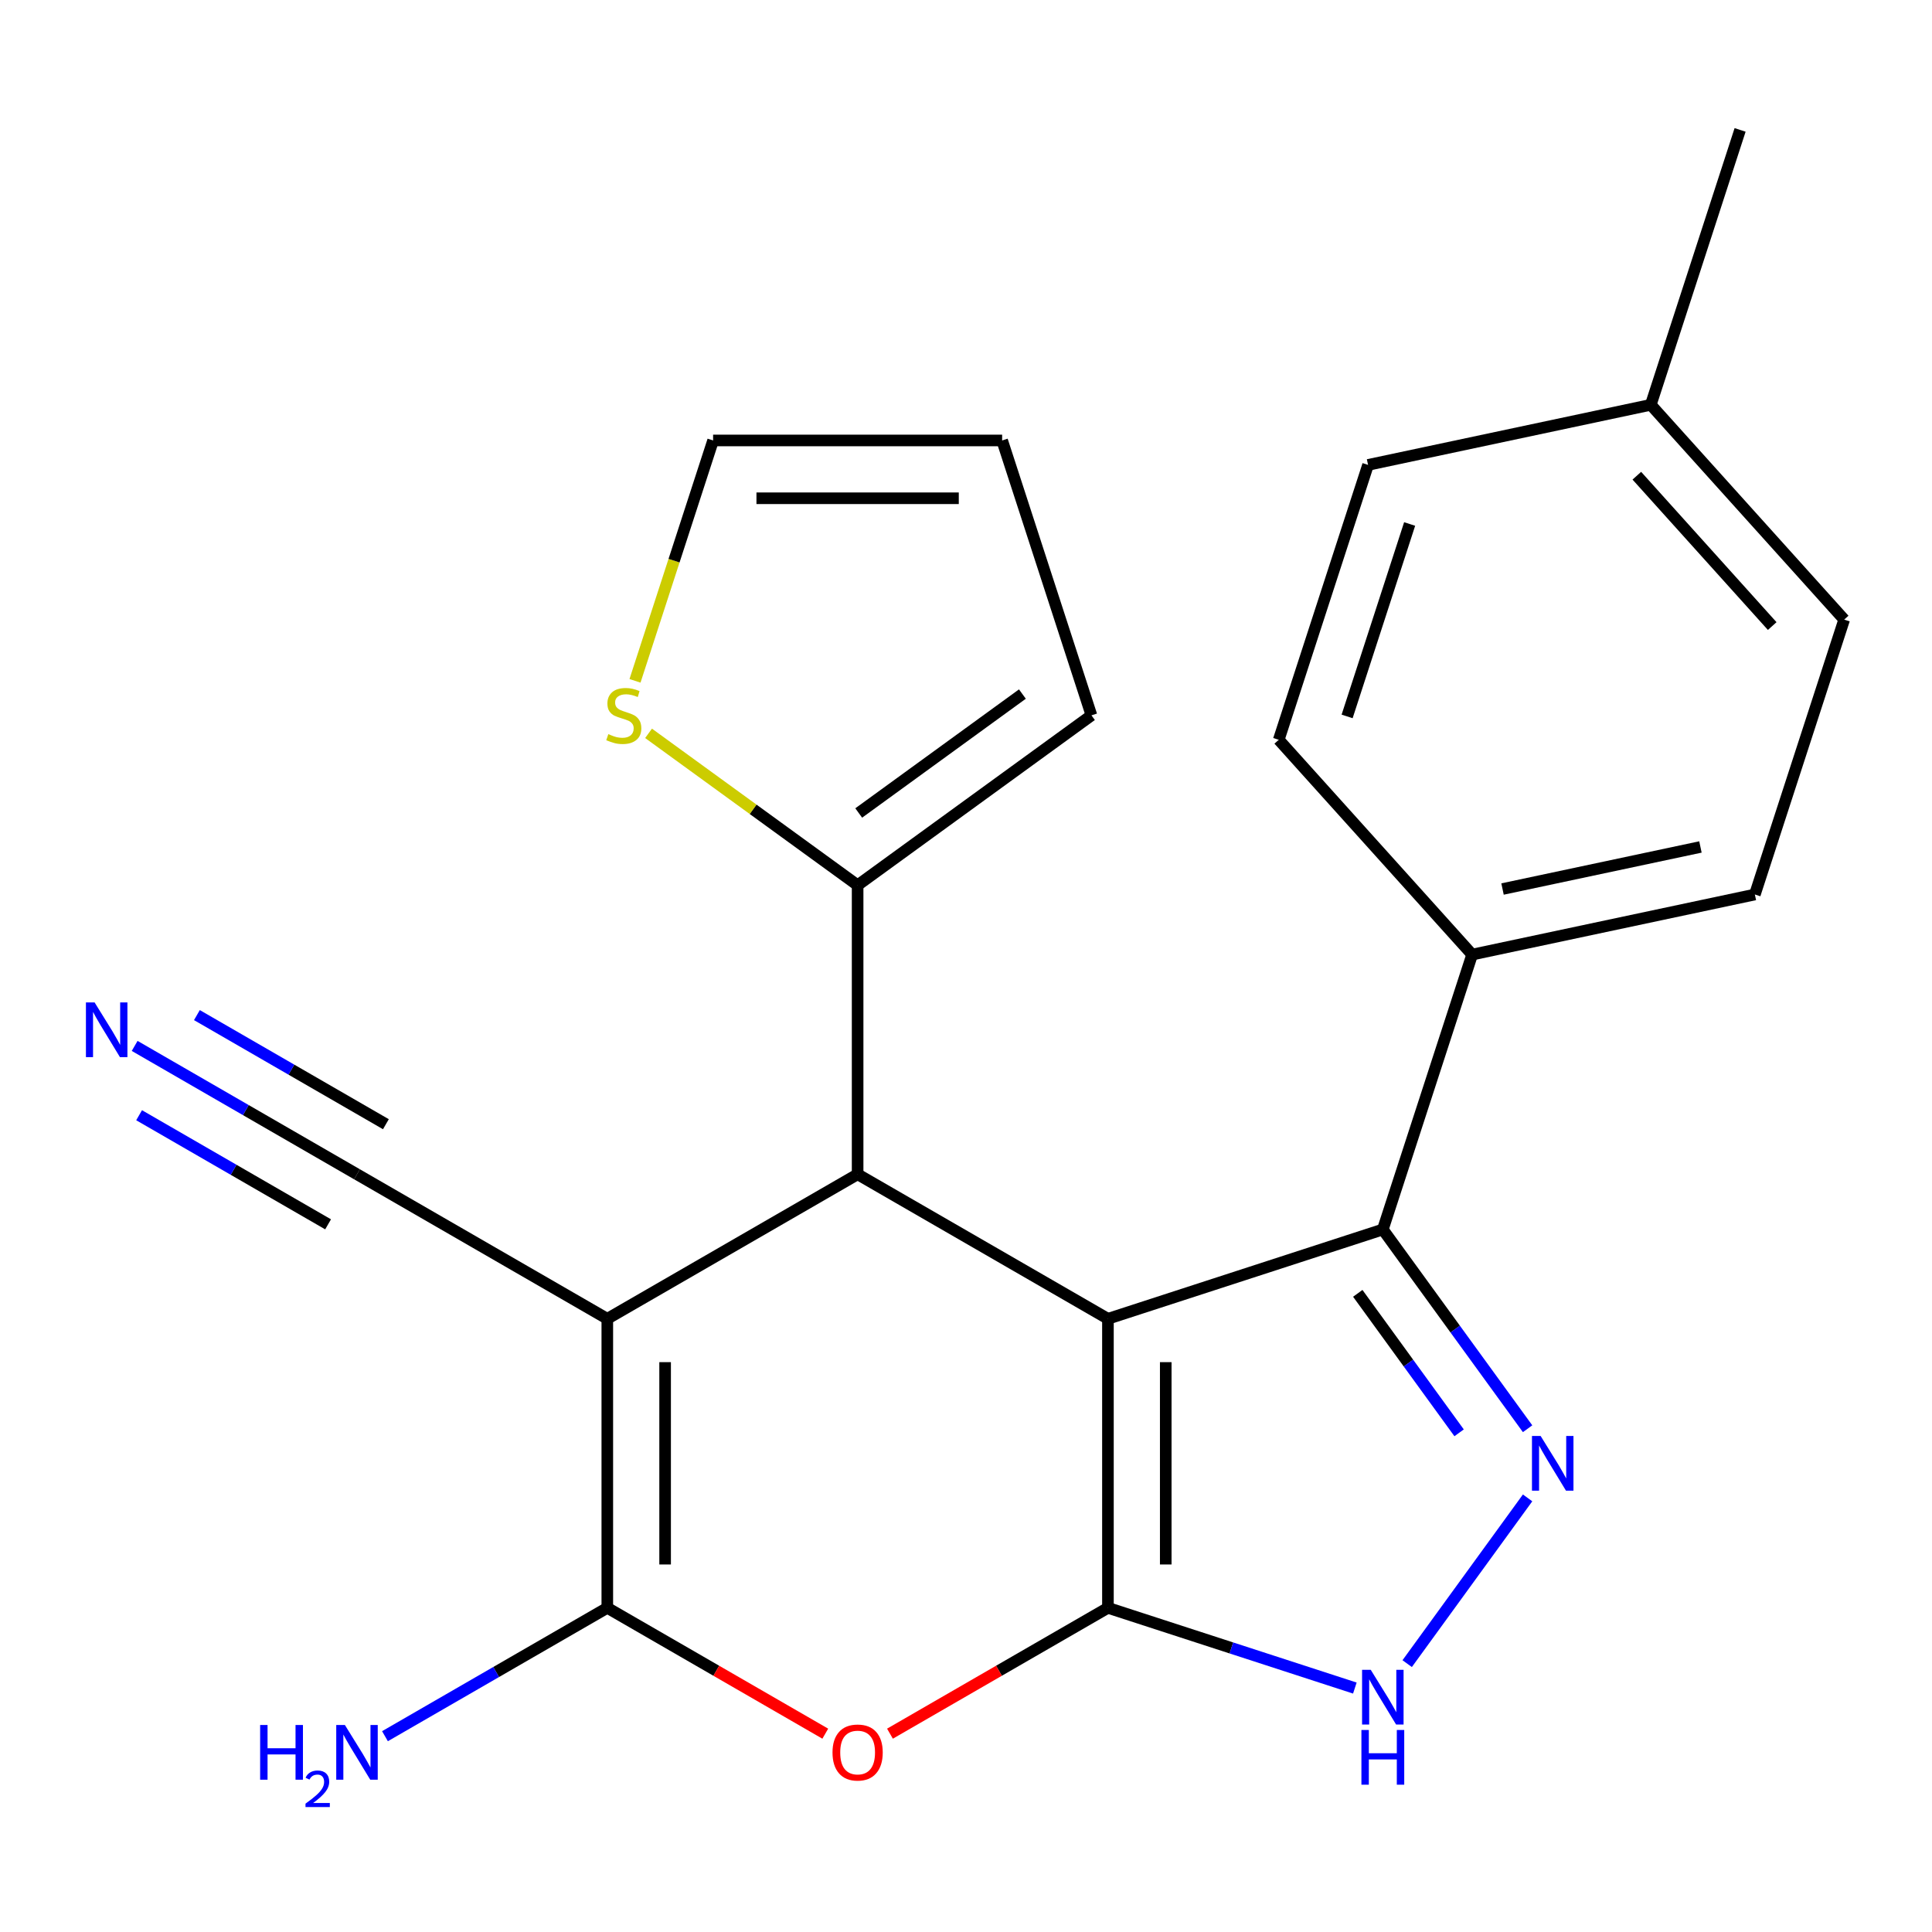 <?xml version='1.0' encoding='iso-8859-1'?>
<svg version='1.1' baseProfile='full'
              xmlns='http://www.w3.org/2000/svg'
                      xmlns:rdkit='http://www.rdkit.org/xml'
                      xmlns:xlink='http://www.w3.org/1999/xlink'
                  xml:space='preserve'
width='1000px' height='1000px' viewBox='0 0 1000 1000'>
<!-- END OF HEADER -->
<rect style='opacity:1.0;fill:#FFFFFF;stroke:none' width='1000' height='1000' x='0' y='0'> </rect>
<path class='bond-0' d='M 573.465,682.606 L 573.465,832.212' style='fill:none;fill-rule:evenodd;stroke:#000000;stroke-width:6px;stroke-linecap:butt;stroke-linejoin:miter;stroke-opacity:1' />
<path class='bond-0' d='M 603.386,705.047 L 603.386,809.771' style='fill:none;fill-rule:evenodd;stroke:#000000;stroke-width:6px;stroke-linecap:butt;stroke-linejoin:miter;stroke-opacity:1' />
<path class='bond-2' d='M 573.465,682.606 L 443.903,607.804' style='fill:none;fill-rule:evenodd;stroke:#000000;stroke-width:6px;stroke-linecap:butt;stroke-linejoin:miter;stroke-opacity:1' />
<path class='bond-5' d='M 573.465,682.606 L 715.748,636.376' style='fill:none;fill-rule:evenodd;stroke:#000000;stroke-width:6px;stroke-linecap:butt;stroke-linejoin:miter;stroke-opacity:1' />
<path class='bond-4' d='M 573.465,832.212 L 517.054,864.78' style='fill:none;fill-rule:evenodd;stroke:#000000;stroke-width:6px;stroke-linecap:butt;stroke-linejoin:miter;stroke-opacity:1' />
<path class='bond-4' d='M 517.054,864.78 L 460.643,897.349' style='fill:none;fill-rule:evenodd;stroke:#FF0000;stroke-width:6px;stroke-linecap:butt;stroke-linejoin:miter;stroke-opacity:1' />
<path class='bond-7' d='M 573.465,832.212 L 637.367,852.974' style='fill:none;fill-rule:evenodd;stroke:#000000;stroke-width:6px;stroke-linecap:butt;stroke-linejoin:miter;stroke-opacity:1' />
<path class='bond-7' d='M 637.367,852.974 L 701.268,873.737' style='fill:none;fill-rule:evenodd;stroke:#0000FF;stroke-width:6px;stroke-linecap:butt;stroke-linejoin:miter;stroke-opacity:1' />
<path class='bond-1' d='M 314.341,682.606 L 443.903,607.804' style='fill:none;fill-rule:evenodd;stroke:#000000;stroke-width:6px;stroke-linecap:butt;stroke-linejoin:miter;stroke-opacity:1' />
<path class='bond-3' d='M 314.341,682.606 L 314.341,832.212' style='fill:none;fill-rule:evenodd;stroke:#000000;stroke-width:6px;stroke-linecap:butt;stroke-linejoin:miter;stroke-opacity:1' />
<path class='bond-3' d='M 344.262,705.047 L 344.262,809.771' style='fill:none;fill-rule:evenodd;stroke:#000000;stroke-width:6px;stroke-linecap:butt;stroke-linejoin:miter;stroke-opacity:1' />
<path class='bond-9' d='M 314.341,682.606 L 184.779,607.804' style='fill:none;fill-rule:evenodd;stroke:#000000;stroke-width:6px;stroke-linecap:butt;stroke-linejoin:miter;stroke-opacity:1' />
<path class='bond-8' d='M 443.903,607.804 L 443.903,458.198' style='fill:none;fill-rule:evenodd;stroke:#000000;stroke-width:6px;stroke-linecap:butt;stroke-linejoin:miter;stroke-opacity:1' />
<path class='bond-15' d='M 314.341,832.212 L 256.8,865.433' style='fill:none;fill-rule:evenodd;stroke:#000000;stroke-width:6px;stroke-linecap:butt;stroke-linejoin:miter;stroke-opacity:1' />
<path class='bond-15' d='M 256.8,865.433 L 199.259,898.654' style='fill:none;fill-rule:evenodd;stroke:#0000FF;stroke-width:6px;stroke-linecap:butt;stroke-linejoin:miter;stroke-opacity:1' />
<path class='bond-24' d='M 314.341,832.212 L 370.752,864.78' style='fill:none;fill-rule:evenodd;stroke:#000000;stroke-width:6px;stroke-linecap:butt;stroke-linejoin:miter;stroke-opacity:1' />
<path class='bond-24' d='M 370.752,864.78 L 427.163,897.349' style='fill:none;fill-rule:evenodd;stroke:#FF0000;stroke-width:6px;stroke-linecap:butt;stroke-linejoin:miter;stroke-opacity:1' />
<path class='bond-6' d='M 715.748,636.376 L 753.213,687.942' style='fill:none;fill-rule:evenodd;stroke:#000000;stroke-width:6px;stroke-linecap:butt;stroke-linejoin:miter;stroke-opacity:1' />
<path class='bond-6' d='M 753.213,687.942 L 790.679,739.509' style='fill:none;fill-rule:evenodd;stroke:#0000FF;stroke-width:6px;stroke-linecap:butt;stroke-linejoin:miter;stroke-opacity:1' />
<path class='bond-6' d='M 702.781,669.433 L 729.007,705.529' style='fill:none;fill-rule:evenodd;stroke:#000000;stroke-width:6px;stroke-linecap:butt;stroke-linejoin:miter;stroke-opacity:1' />
<path class='bond-6' d='M 729.007,705.529 L 755.233,741.626' style='fill:none;fill-rule:evenodd;stroke:#0000FF;stroke-width:6px;stroke-linecap:butt;stroke-linejoin:miter;stroke-opacity:1' />
<path class='bond-12' d='M 715.748,636.376 L 761.979,494.093' style='fill:none;fill-rule:evenodd;stroke:#000000;stroke-width:6px;stroke-linecap:butt;stroke-linejoin:miter;stroke-opacity:1' />
<path class='bond-23' d='M 790.679,775.309 L 728.352,861.095' style='fill:none;fill-rule:evenodd;stroke:#0000FF;stroke-width:6px;stroke-linecap:butt;stroke-linejoin:miter;stroke-opacity:1' />
<path class='bond-11' d='M 443.903,458.198 L 389.797,418.888' style='fill:none;fill-rule:evenodd;stroke:#000000;stroke-width:6px;stroke-linecap:butt;stroke-linejoin:miter;stroke-opacity:1' />
<path class='bond-11' d='M 389.797,418.888 L 335.69,379.577' style='fill:none;fill-rule:evenodd;stroke:#CCCC00;stroke-width:6px;stroke-linecap:butt;stroke-linejoin:miter;stroke-opacity:1' />
<path class='bond-13' d='M 443.903,458.198 L 564.936,370.262' style='fill:none;fill-rule:evenodd;stroke:#000000;stroke-width:6px;stroke-linecap:butt;stroke-linejoin:miter;stroke-opacity:1' />
<path class='bond-13' d='M 444.471,420.801 L 529.194,359.246' style='fill:none;fill-rule:evenodd;stroke:#000000;stroke-width:6px;stroke-linecap:butt;stroke-linejoin:miter;stroke-opacity:1' />
<path class='bond-10' d='M 184.779,607.804 L 127.238,574.582' style='fill:none;fill-rule:evenodd;stroke:#000000;stroke-width:6px;stroke-linecap:butt;stroke-linejoin:miter;stroke-opacity:1' />
<path class='bond-10' d='M 127.238,574.582 L 69.697,541.361' style='fill:none;fill-rule:evenodd;stroke:#0000FF;stroke-width:6px;stroke-linecap:butt;stroke-linejoin:miter;stroke-opacity:1' />
<path class='bond-10' d='M 199.74,581.891 L 150.83,553.653' style='fill:none;fill-rule:evenodd;stroke:#000000;stroke-width:6px;stroke-linecap:butt;stroke-linejoin:miter;stroke-opacity:1' />
<path class='bond-10' d='M 150.83,553.653 L 101.92,525.415' style='fill:none;fill-rule:evenodd;stroke:#0000FF;stroke-width:6px;stroke-linecap:butt;stroke-linejoin:miter;stroke-opacity:1' />
<path class='bond-10' d='M 169.819,633.716 L 120.909,605.478' style='fill:none;fill-rule:evenodd;stroke:#000000;stroke-width:6px;stroke-linecap:butt;stroke-linejoin:miter;stroke-opacity:1' />
<path class='bond-10' d='M 120.909,605.478 L 71.999,577.24' style='fill:none;fill-rule:evenodd;stroke:#0000FF;stroke-width:6px;stroke-linecap:butt;stroke-linejoin:miter;stroke-opacity:1' />
<path class='bond-14' d='M 328.673,352.402 L 348.887,290.191' style='fill:none;fill-rule:evenodd;stroke:#CCCC00;stroke-width:6px;stroke-linecap:butt;stroke-linejoin:miter;stroke-opacity:1' />
<path class='bond-14' d='M 348.887,290.191 L 369.1,227.979' style='fill:none;fill-rule:evenodd;stroke:#000000;stroke-width:6px;stroke-linecap:butt;stroke-linejoin:miter;stroke-opacity:1' />
<path class='bond-17' d='M 761.979,494.093 L 908.315,462.988' style='fill:none;fill-rule:evenodd;stroke:#000000;stroke-width:6px;stroke-linecap:butt;stroke-linejoin:miter;stroke-opacity:1' />
<path class='bond-17' d='M 777.708,460.16 L 880.144,438.386' style='fill:none;fill-rule:evenodd;stroke:#000000;stroke-width:6px;stroke-linecap:butt;stroke-linejoin:miter;stroke-opacity:1' />
<path class='bond-18' d='M 761.979,494.093 L 661.873,382.914' style='fill:none;fill-rule:evenodd;stroke:#000000;stroke-width:6px;stroke-linecap:butt;stroke-linejoin:miter;stroke-opacity:1' />
<path class='bond-16' d='M 564.936,370.262 L 518.706,227.979' style='fill:none;fill-rule:evenodd;stroke:#000000;stroke-width:6px;stroke-linecap:butt;stroke-linejoin:miter;stroke-opacity:1' />
<path class='bond-25' d='M 369.1,227.979 L 518.706,227.979' style='fill:none;fill-rule:evenodd;stroke:#000000;stroke-width:6px;stroke-linecap:butt;stroke-linejoin:miter;stroke-opacity:1' />
<path class='bond-25' d='M 391.541,257.9 L 496.265,257.9' style='fill:none;fill-rule:evenodd;stroke:#000000;stroke-width:6px;stroke-linecap:butt;stroke-linejoin:miter;stroke-opacity:1' />
<path class='bond-20' d='M 908.315,462.988 L 954.545,320.705' style='fill:none;fill-rule:evenodd;stroke:#000000;stroke-width:6px;stroke-linecap:butt;stroke-linejoin:miter;stroke-opacity:1' />
<path class='bond-19' d='M 661.873,382.914 L 708.104,240.631' style='fill:none;fill-rule:evenodd;stroke:#000000;stroke-width:6px;stroke-linecap:butt;stroke-linejoin:miter;stroke-opacity:1' />
<path class='bond-19' d='M 697.265,370.818 L 729.626,271.22' style='fill:none;fill-rule:evenodd;stroke:#000000;stroke-width:6px;stroke-linecap:butt;stroke-linejoin:miter;stroke-opacity:1' />
<path class='bond-21' d='M 708.104,240.631 L 854.44,209.526' style='fill:none;fill-rule:evenodd;stroke:#000000;stroke-width:6px;stroke-linecap:butt;stroke-linejoin:miter;stroke-opacity:1' />
<path class='bond-26' d='M 954.545,320.705 L 854.44,209.526' style='fill:none;fill-rule:evenodd;stroke:#000000;stroke-width:6px;stroke-linecap:butt;stroke-linejoin:miter;stroke-opacity:1' />
<path class='bond-26' d='M 917.294,324.049 L 847.22,246.224' style='fill:none;fill-rule:evenodd;stroke:#000000;stroke-width:6px;stroke-linecap:butt;stroke-linejoin:miter;stroke-opacity:1' />
<path class='bond-22' d='M 854.44,209.526 L 900.671,67.243' style='fill:none;fill-rule:evenodd;stroke:#000000;stroke-width:6px;stroke-linecap:butt;stroke-linejoin:miter;stroke-opacity:1' />
<path  class='atom-5' d='M 430.903 907.094
Q 430.903 900.294, 434.263 896.494
Q 437.623 892.694, 443.903 892.694
Q 450.183 892.694, 453.543 896.494
Q 456.903 900.294, 456.903 907.094
Q 456.903 913.974, 453.503 917.894
Q 450.103 921.774, 443.903 921.774
Q 437.663 921.774, 434.263 917.894
Q 430.903 914.014, 430.903 907.094
M 443.903 918.574
Q 448.223 918.574, 450.543 915.694
Q 452.903 912.774, 452.903 907.094
Q 452.903 901.534, 450.543 898.734
Q 448.223 895.894, 443.903 895.894
Q 439.583 895.894, 437.223 898.694
Q 434.903 901.494, 434.903 907.094
Q 434.903 912.814, 437.223 915.694
Q 439.583 918.574, 443.903 918.574
' fill='#FF0000'/>
<path  class='atom-7' d='M 797.424 743.249
L 806.704 758.249
Q 807.624 759.729, 809.104 762.409
Q 810.584 765.089, 810.664 765.249
L 810.664 743.249
L 814.424 743.249
L 814.424 771.569
L 810.544 771.569
L 800.584 755.169
Q 799.424 753.249, 798.184 751.049
Q 796.984 748.849, 796.624 748.169
L 796.624 771.569
L 792.944 771.569
L 792.944 743.249
L 797.424 743.249
' fill='#0000FF'/>
<path  class='atom-8' d='M 709.488 864.282
L 718.768 879.282
Q 719.688 880.762, 721.168 883.442
Q 722.648 886.122, 722.728 886.282
L 722.728 864.282
L 726.488 864.282
L 726.488 892.602
L 722.608 892.602
L 712.648 876.202
Q 711.488 874.282, 710.248 872.082
Q 709.048 869.882, 708.688 869.202
L 708.688 892.602
L 705.008 892.602
L 705.008 864.282
L 709.488 864.282
' fill='#0000FF'/>
<path  class='atom-8' d='M 704.668 895.434
L 708.508 895.434
L 708.508 907.474
L 722.988 907.474
L 722.988 895.434
L 726.828 895.434
L 726.828 923.754
L 722.988 923.754
L 722.988 910.674
L 708.508 910.674
L 708.508 923.754
L 704.668 923.754
L 704.668 895.434
' fill='#0000FF'/>
<path  class='atom-11' d='M 48.957 518.841
L 58.237 533.841
Q 59.157 535.321, 60.637 538.001
Q 62.117 540.681, 62.197 540.841
L 62.197 518.841
L 65.957 518.841
L 65.957 547.161
L 62.077 547.161
L 52.117 530.761
Q 50.957 528.841, 49.717 526.641
Q 48.517 524.441, 48.157 523.761
L 48.157 547.161
L 44.477 547.161
L 44.477 518.841
L 48.957 518.841
' fill='#0000FF'/>
<path  class='atom-12' d='M 314.87 379.982
Q 315.19 380.102, 316.51 380.662
Q 317.83 381.222, 319.27 381.582
Q 320.75 381.902, 322.19 381.902
Q 324.87 381.902, 326.43 380.622
Q 327.99 379.302, 327.99 377.022
Q 327.99 375.462, 327.19 374.502
Q 326.43 373.542, 325.23 373.022
Q 324.03 372.502, 322.03 371.902
Q 319.51 371.142, 317.99 370.422
Q 316.51 369.702, 315.43 368.182
Q 314.39 366.662, 314.39 364.102
Q 314.39 360.542, 316.79 358.342
Q 319.23 356.142, 324.03 356.142
Q 327.31 356.142, 331.03 357.702
L 330.11 360.782
Q 326.71 359.382, 324.15 359.382
Q 321.39 359.382, 319.87 360.542
Q 318.35 361.662, 318.39 363.622
Q 318.39 365.142, 319.15 366.062
Q 319.95 366.982, 321.07 367.502
Q 322.23 368.022, 324.15 368.622
Q 326.71 369.422, 328.23 370.222
Q 329.75 371.022, 330.83 372.662
Q 331.95 374.262, 331.95 377.022
Q 331.95 380.942, 329.31 383.062
Q 326.71 385.142, 322.35 385.142
Q 319.83 385.142, 317.91 384.582
Q 316.03 384.062, 313.79 383.142
L 314.87 379.982
' fill='#CCCC00'/>
<path  class='atom-16' d='M 134.646 892.854
L 138.486 892.854
L 138.486 904.894
L 152.966 904.894
L 152.966 892.854
L 156.806 892.854
L 156.806 921.174
L 152.966 921.174
L 152.966 908.094
L 138.486 908.094
L 138.486 921.174
L 134.646 921.174
L 134.646 892.854
' fill='#0000FF'/>
<path  class='atom-16' d='M 158.179 920.181
Q 158.865 918.412, 160.502 917.435
Q 162.139 916.432, 164.409 916.432
Q 167.234 916.432, 168.818 917.963
Q 170.402 919.494, 170.402 922.213
Q 170.402 924.985, 168.343 927.573
Q 166.31 930.16, 162.086 933.222
L 170.719 933.222
L 170.719 935.334
L 158.126 935.334
L 158.126 933.565
Q 161.611 931.084, 163.67 929.236
Q 165.756 927.388, 166.759 925.725
Q 167.762 924.061, 167.762 922.345
Q 167.762 920.55, 166.865 919.547
Q 165.967 918.544, 164.409 918.544
Q 162.905 918.544, 161.901 919.151
Q 160.898 919.758, 160.185 921.105
L 158.179 920.181
' fill='#0000FF'/>
<path  class='atom-16' d='M 178.519 892.854
L 187.799 907.854
Q 188.719 909.334, 190.199 912.014
Q 191.679 914.694, 191.759 914.854
L 191.759 892.854
L 195.519 892.854
L 195.519 921.174
L 191.639 921.174
L 181.679 904.774
Q 180.519 902.854, 179.279 900.654
Q 178.079 898.454, 177.719 897.774
L 177.719 921.174
L 174.039 921.174
L 174.039 892.854
L 178.519 892.854
' fill='#0000FF'/>
</svg>

